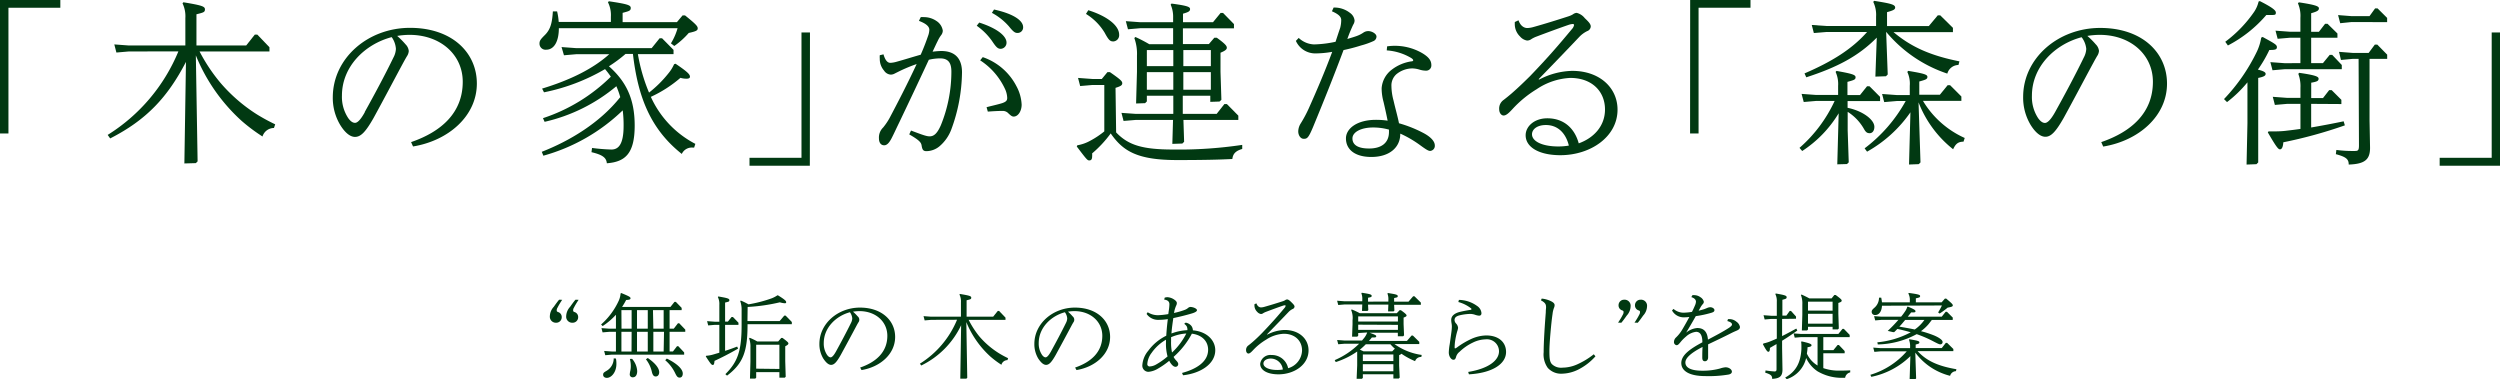 <svg xmlns="http://www.w3.org/2000/svg" viewBox="0 0 538.69 81.74"><defs><style>.cls-1{fill:#013912;}</style></defs><title>tit_about</title><g id="レイヤー_2" data-name="レイヤー 2"><g id="レイヤー_1-2" data-name="レイヤー 1"><path class="cls-1" d="M0,0H13V1.67H1.82V28.76H0Z"/><path class="cls-1" d="M27.74,11.09l-2.66.23-.45-1.75,3.11.23h12.2V3.91A6.42,6.42,0,0,0,39.33.72l.19-.23c3.91.65,4.64.88,4.64,1.52s-.35.69-1.83,1.07V9.8H53.05l1.86-2.35h.53l2.62,2.73v.91H43a37.16,37.16,0,0,0,4.48,6.73,34.87,34.87,0,0,0,7.9,6.84,40.19,40.19,0,0,0,3.92,2.13l-.27.79a2.59,2.59,0,0,0-2.47,1.83,38.12,38.12,0,0,1-4.48-3.35,38.61,38.61,0,0,1-9.88-14.13l.38,22.84-.38.38-2.47.07.34-21.88c-4,7.71-8.58,12.53-16.33,16.49l-.54-.76a38.54,38.54,0,0,0,15.24-18Z"/><path class="cls-1" d="M88.58,30.62c6.53-2.24,11.13-6.34,11.13-13,0-5.85-4.82-10.11-11.47-10.11a16.59,16.59,0,0,0-2.66.23A17.29,17.29,0,0,1,87.4,9.57,2.31,2.31,0,0,1,88.08,11a2.3,2.3,0,0,1-.41,1.14c-.16.27-.38.65-.73,1.29-1.93,3.57-4.06,7.64-6.45,12-1.71,3-2.74,4.07-4,4.07-.87,0-2-.65-3.19-2.59a11.33,11.33,0,0,1-1.59-6C71.75,12.54,79.27,6,88.35,6s14.4,5.36,14.4,12c0,7-6.12,12.31-13.75,13.56Zm-10-6.46c2.09-3.76,4.37-8,6.2-11.77a4.39,4.39,0,0,0,.53-1.87A4.93,4.93,0,0,0,84.4,8c-5.78,1.52-10.72,6.34-10.72,12.61a8.25,8.25,0,0,0,1.37,4.86c.53.73,1,1,1.45,1S77.6,26,78.62,24.16Z"/><path class="cls-1" d="M120.42,6.08c0,2.81-1,4.63-2.73,4.63a1.3,1.3,0,0,1-1.44-1.33c0-.64.26-.94,1.25-1.93,1.14-1.18,1.48-2.59,1.63-5l.91,0a14,14,0,0,1,.35,2.28h11.24V3.61A6.16,6.16,0,0,0,131,.49l.19-.22c4,.6,4.72.83,4.72,1.44s-.35.68-1.75,1.06v2h11.7l1.22-1.45h.53c2.32,1.87,2.73,2.32,2.73,2.78s-.3.64-1.93,1a17.18,17.18,0,0,1-3.12,2.81l-.72-.57A12.88,12.88,0,0,0,146,6.08ZM117,25.46a37.46,37.46,0,0,0,14.62-8.93,17.34,17.34,0,0,0-1.25-1.64,42.52,42.52,0,0,1-13.15,5l-.41-.8c6.11-1.86,11-4.29,14.47-7.41h-7.1l-2.66.23L121,10.14l3.12.23h16.3l1.71-2.12h.53l2.47,2.5v.91h-7.68a37.32,37.32,0,0,0,2.4,8.29A24.78,24.78,0,0,0,144,15.84a8.39,8.39,0,0,0,1.25-2l.31-.11c2.77,1.86,3.11,2.35,3.11,2.81,0,.26-.23.42-.76.42a4.65,4.65,0,0,1-1.29-.19,27,27,0,0,1-6.38,4.1A21.3,21.3,0,0,0,149.83,31l-.26.8h-.31a2.37,2.37,0,0,0-2.35,1.37c-6.8-5.4-9.46-12.35-10.53-21.55h-1.59a29.36,29.36,0,0,1-3.58,2.66c3.69,3.27,5.55,7,5.55,12.77,0,6-2,7.83-6,8.13-.11-1.18-.88-1.82-3.31-2.39l.12-.91a39.49,39.49,0,0,0,4.18.34c1.55,0,2.62-1.18,2.62-5.09a24.08,24.08,0,0,0-.19-3.35,39.94,39.94,0,0,1-17.1,9.77l-.34-.84c6-2.35,12.46-6.19,16.91-11.78a18.28,18.28,0,0,0-.84-2.35,36.79,36.79,0,0,1-15.46,7.67Z"/><path class="cls-1" d="M174.5,35.71h-13V34h11.2V7h1.83Z"/><path class="cls-1" d="M198.4,3.69a4.11,4.11,0,0,1,.68,0,4.75,4.75,0,0,1,2.7.83,3,3,0,0,1,1.37,2.09,1.67,1.67,0,0,1-.38,1,6.86,6.86,0,0,0-.72,1.22c-.31.6-.65,1.36-1.1,2.31a16.46,16.46,0,0,1,1.86-.15c3.07,0,4.48,1.71,4.48,4.6A36.52,36.52,0,0,1,205,27.85a8.82,8.82,0,0,1-2.62,3.72,4.49,4.49,0,0,1-2.74,1c-.68,0-.91-.26-1.06-1.25-.11-.61-.46-1.1-2.66-2.36l.38-.83c2.43.91,3.31,1.25,4,1.25.87,0,1.59-.49,2.43-2.39A30.65,30.65,0,0,0,205,15.43c0-1.9-.68-2.85-2.43-2.85a10.63,10.63,0,0,0-2.43.3c-2.28,4.9-4.3,9.16-6.31,13.37-.76,1.56-1.33,2.82-1.75,3.61s-.91,1.45-1.56,1.45-1.13-.5-1.13-1.52a3,3,0,0,1,.91-2.32,13.66,13.66,0,0,0,1.36-2c1.79-3.38,3.84-7.33,5.86-11.67a33.36,33.36,0,0,0-3.84,1.6l-.84.42a1.83,1.83,0,0,1-.91.26,1.87,1.87,0,0,1-1.44-.87,3.81,3.81,0,0,1-.92-2.55,4.9,4.9,0,0,1,0-.76l.8-.19c.38,1.3.87,1.83,1.48,1.83a5.74,5.74,0,0,0,1.33-.23c1.79-.49,3.35-1,5.21-1.52.76-1.71,1.25-3.08,1.67-4.29a4.4,4.4,0,0,0,.19-1.07c0-.57-.42-1.25-2.24-1.93ZM211,4.86c4.36,1.41,5.88,3.12,5.88,4.3a1.31,1.31,0,0,1-1.25,1.36c-.64,0-1-.38-1.86-1.67a13.48,13.48,0,0,0-3.31-3.3Zm.76,7.45A12.81,12.81,0,0,1,219,18.54a9.19,9.19,0,0,1,1.14,4c0,1.44-.79,2.58-1.71,2.58-.38,0-.64-.23-1.13-.68A1.66,1.66,0,0,0,216,23.9c-.3,0-1.14,0-3.15.15l-.27-.95c1.1-.3,2.24-.53,3.35-.87.91-.31,1.1-.61,1.1-1.14a5,5,0,0,0-.38-1.71A14.72,14.72,0,0,0,211.2,13Zm2.43-10.26c4.52,1,6.27,2.51,6.27,3.8a1.19,1.19,0,0,1-1.22,1.25c-.53,0-.87-.22-1.86-1.44a13,13,0,0,0-3.65-2.89Z"/><path class="cls-1" d="M240.5,28.53c2.59,2.7,5.55,3.69,12.31,3.69a92.29,92.29,0,0,0,14.86-1v.88c-1.44.41-2,1.06-2.13,2.16-2.77.15-6.42.23-11.89.23-8.55,0-11.66-1.9-14.32-5.74a24.63,24.63,0,0,1-4,4.3,3.83,3.83,0,0,1,0,.64c0,.61-.2.88-.61.88s-.57-.19-2.7-3l.11-.26a8.86,8.86,0,0,0,2.82-1,18.53,18.53,0,0,0,3-2V18.31h-2.54l-2.66.23-.46-1.75,3.12.23h2l1.22-1.48h.53c2.24,1.56,2.66,1.94,2.66,2.39s-.34.65-1.45,1Zm-6-26.33c4,1.26,6.65,3.27,6.65,5.28a1.34,1.34,0,0,1-1.25,1.45c-.69,0-1-.27-1.86-1.86A12,12,0,0,0,234,3Zm12.62,18.43v1.22l-.38.38-1.94.07.19-6.84V12a9.85,9.85,0,0,0-.57-3.8l.23-.23a31.8,31.8,0,0,1,3,1.56h5.13V6.08h-7.07l-2.66.23-.46-1.75,3.12.23h7.07v-1A6.44,6.44,0,0,0,252.25,1l.18-.23c3.46.46,4,.72,4,1.18s-.3.65-1.52,1V4.79h6.46l1.64-2h.53l2.35,2.4v.91h-11V9.5h5.59l1.18-1.37h.53c2,1.44,2.16,1.82,2.16,2.17s-.34.64-1.36,1.06V15.5l.19,6-.39.38-2,.07V20.63h-5.93v3.91h7.3l1.67-2.12h.53l2.47,2.5v.92H255l.15,4.71-.38.38-2.16.07.15-5.16h-8l-2.66.22-.45-1.74,3.11.22h8.06V20.63Zm0-6.38h5.7V10.79h-5.7Zm0,1.29v3.8h5.7v-3.8Zm13.79-1.29V10.79h-5.93v3.46Zm0,5.09v-3.8h-5.93v3.8Z"/><path class="cls-1" d="M287.36,1.63a5.42,5.42,0,0,1,3.57,1.18,2.25,2.25,0,0,1,.95,1.64,1.74,1.74,0,0,1-.27.83c-.15.27-.3.65-.49,1.07-.3.68-.57,1.4-.8,2.05,1-.31,1.79-.53,2.32-.76A5.84,5.84,0,0,0,293.82,7a1.85,1.85,0,0,1,1-.3c.79,0,1.78.57,1.78,1.18a1.08,1.08,0,0,1-.72,1,16.44,16.44,0,0,1-2.58.91,38.33,38.33,0,0,1-3.8,1c-2.09,5.59-4.26,11-6.58,16.61-1,2.39-1.29,2.51-2,2.51s-1.18-.8-1.18-1.6a3.38,3.38,0,0,1,.53-1.71A27.14,27.14,0,0,0,282,23.37c1.79-4,3.5-8,5.06-12.2a21.44,21.44,0,0,1-3.65.34,4.57,4.57,0,0,1-4.18-2.7l.61-.64a5.08,5.08,0,0,0,3.3,1.4A24.06,24.06,0,0,0,287.78,9c.41-1.25.72-2.2,1-3A6.81,6.81,0,0,0,289,4.33c0-.64-.42-1.21-2-1.9Zm14.36,27.25c0,2.81-2.24,4.94-6.23,4.94-3.53,0-5.47-1.6-5.47-4,0-2.12,2.39-4,6.46-4A17.65,17.65,0,0,1,299,26c-.26-1.3-.53-2.55-.87-4a11.21,11.21,0,0,1-.42-3,5.5,5.5,0,0,1,2.2-4,9.13,9.13,0,0,1,4.22-1.78c.27,0,.38-.12.38-.23s-.07-.23-.38-.46a11.84,11.84,0,0,0-5.32-1.67l.08-.87a11.76,11.76,0,0,1,7.6,1.48c1.44.87,1.93,1.63,1.93,2.55a1.12,1.12,0,0,1-1.1,1.21,5.06,5.06,0,0,1-1.55-.26,5.85,5.85,0,0,0-1.45-.23A5.53,5.53,0,0,0,300.88,16a3.24,3.24,0,0,0-1.06,2.54,12.45,12.45,0,0,0,.46,3.15c.38,1.68.83,3.2,1.17,4.87a26.83,26.83,0,0,1,5.32,2.13c1.48.79,2.4,1.74,2.4,2.66a1.09,1.09,0,0,1-1,1.17c-.38,0-.83-.26-2.13-1.21a23.7,23.7,0,0,0-4.29-2.51Zm-2.43-.95a12.76,12.76,0,0,0-3.42-.46c-2.62,0-4.45,1-4.45,2.36S292.56,32,295,32c2.77,0,4.29-1.29,4.29-3.57Z"/><path class="cls-1" d="M331.67,17.14a16,16,0,0,1,7.1-1.87c5.93,0,9.77,3.65,9.77,8.36,0,5.85-5.82,9.81-12.31,9.81-4.53,0-7.49-1.68-7.49-4.3,0-1.9,1.86-3.65,4.67-3.65,3.58,0,5.89,2.17,6.77,5.4,3.38-1.22,5.66-3.84,5.66-7.3,0-3.87-2.78-6.8-7.49-6.8a14.2,14.2,0,0,0-7.25,2.44,24,24,0,0,0-5.21,4.29c-.87.95-1.4,1.37-1.9,1.37s-.95-.57-.95-1.33a2.26,2.26,0,0,1,1-2.06c.49-.38,1.1-.87,1.67-1.36,1.48-1.29,2.85-2.62,4-3.76,3.84-4,6-6.5,9-10.11a1.77,1.77,0,0,0,.46-.87c0-.16-.12-.23-.27-.23a3.42,3.42,0,0,0-.91.19c-1.86.64-4.67,1.67-6.88,2.51a6,6,0,0,0-1.1.53,1.61,1.61,0,0,1-.95.34,2.56,2.56,0,0,1-1.52-.87,3.69,3.69,0,0,1-1.14-2.66c0-.16,0-.31,0-.46l.8-.38c.41,1.18,1.17,1.67,1.9,1.67a5.38,5.38,0,0,0,1.36-.23c2.44-.68,5.13-1.52,7.56-2.31a4.26,4.26,0,0,0,.92-.42,1.48,1.48,0,0,1,.79-.31,3.2,3.2,0,0,1,1.75,1.14c.8.76,1.29,1.26,1.29,1.79a1.12,1.12,0,0,1-.76,1,5.94,5.94,0,0,0-1.67,1.21c-2.77,2.93-6,6.27-8.81,9.16Zm1.44,9.8c-1.94,0-3,.95-3,2,0,1.44,2.05,2.62,5.7,2.62a13.72,13.72,0,0,0,2.24-.19C337.36,28.57,335.58,26.94,333.11,26.94Z"/><path class="cls-1" d="M364.19,0h13V1.67H366V28.76h-1.83Z"/><path class="cls-1" d="M395.89,35.41l.3-11a25.27,25.27,0,0,1-7.86,8.13l-.58-.68a30.16,30.16,0,0,0,7.57-10.11h-4l-2.66.23-.46-1.75,3.12.23h4.75V18.5a6.32,6.32,0,0,0-.54-3l.19-.22c3.35.6,4.11.83,4.11,1.36s-.34.61-1.75,1v2.85h2.7l1.52-1.9h.53l2.28,2.28v.91h-7v1.45c3.31.68,5.77,2.58,5.77,4.1,0,.87-.45,1.37-1,1.37s-.84-.19-1.26-.95a10.4,10.4,0,0,0-3.49-3.65v4l.23,6.88-.38.37ZM420.81,6.92H408c3.68,3.07,7.67,5,14.21,6.3L422,14a2.53,2.53,0,0,0-2.4,1.86,29.08,29.08,0,0,1-13.18-9l.34,9.19-.38.38-2.28.08.3-8.4c-3.95,4-8.51,6.38-15.19,8.55l-.38-.84c6-2.58,10.26-5.28,13.48-8.92h-8.81l-2.66.22-.45-1.74,3.11.22h10.75v-2a6.42,6.42,0,0,0-.61-3.19l.19-.23c3.58.57,4.53.8,4.53,1.44,0,.42-.35.61-1.75,1v3h9l1.93-2.31h.54L420.81,6Zm1.82,14.81h-8.28a20,20,0,0,0,9,8l-.26.8c-1.29,0-1.75.61-2.24,1.63a23.85,23.85,0,0,1-7.45-10.11L413.82,35l-.38.37-2.09.08.3-11.25a27.91,27.91,0,0,1-9.34,8.48l-.53-.72a32.2,32.2,0,0,0,8.85-10.19h-1.94L406,22l-.45-1.75,3.11.23h2.85V18.5a6,6,0,0,0-.53-3l.19-.23c3.42.57,4.14.8,4.14,1.29s-.34.61-1.75,1v2.85H418l1.67-2.05h.53l2.43,2.43Z"/><path class="cls-1" d="M452.77,30.62c6.54-2.24,11.13-6.34,11.13-13,0-5.85-4.82-10.11-11.47-10.11a16.59,16.59,0,0,0-2.66.23,16.38,16.38,0,0,1,1.82,1.82,2.33,2.33,0,0,1,.69,1.41,2.31,2.31,0,0,1-.42,1.14c-.15.27-.38.65-.72,1.29-1.94,3.57-4.07,7.64-6.46,12-1.71,3-2.74,4.07-3.95,4.07-.88,0-2-.65-3.2-2.59a11.42,11.42,0,0,1-1.59-6c0-8.32,7.52-14.86,16.6-14.86s14.4,5.36,14.4,12c0,7-6.11,12.31-13.75,13.56Zm-9.95-6.46c2.09-3.76,4.36-8,6.19-11.77a4.39,4.39,0,0,0,.53-1.87,4.93,4.93,0,0,0-1-2.5c-5.77,1.52-10.71,6.34-10.71,12.61a8.26,8.26,0,0,0,1.36,4.86c.54.73,1,1,1.45,1S441.79,26,442.82,24.16Z"/><path class="cls-1" d="M484.27,22.53l0-4.79A26.35,26.35,0,0,1,479.87,22l-.65-.65A40,40,0,0,0,486.36,11a11.34,11.34,0,0,0,.88-2.89l.3-.15c2.55,1.4,3.08,1.67,3.08,2.2s-.42.61-1.63.61A28.13,28.13,0,0,1,486.52,15c1.21.3,1.67.57,1.67.91s-.23.61-1.6.88V35l-.38.38-2.13.08.19-8.89ZM486.93.23c2.7,1.37,3.46,2,3.46,2.47s-.11.53-.95.53c-.3,0-.64,0-1.1,0a27.73,27.73,0,0,1-8.28,6.57L479.49,9a27.28,27.28,0,0,0,6.23-6.46,6.57,6.57,0,0,0,.95-2.2ZM498,22.38v5.09c2.2-.38,4.67-.84,7-1.33l.26.87A99.18,99.18,0,0,1,492,30.66c-.07,1.07-.34,1.52-.72,1.52s-.8-.53-2.62-3.65l.15-.22c.46,0,.88,0,1.33,0a20.8,20.8,0,0,0,2.25-.11c.91-.11,2-.23,3.3-.42V22.38h-2.85l-2.66.23-.45-1.75,3.11.23h2.85V18.92a7.42,7.42,0,0,0-.46-3l.19-.23c3.42.5,4.18.8,4.18,1.26s-.26.64-1.59.87v3.31h2.54l1.33-1.71h.54l2.09,2.09v.91Zm-2.32-8.78V8.13h-2.24l-2.66.23-.46-1.75,3.12.23h2.24v-3a6.68,6.68,0,0,0-.53-3.12l.19-.22c3.49.53,4.33.83,4.33,1.29s-.34.68-1.67,1.06v4h1.67L501,5.13h.53l2.13,2.09v.91H498V13.6h2.54L502,11.82h.53L504.6,14v.91H492.33l-2.66.23-.46-1.75,3.12.23Zm12.54-.91h-1.33l-2.47.23L504,11.17l2.93.23h3.46l1.33-1.79h.53l2.13,2.17v.91h-3.8V26l.11,5.85c0,2.58-1.18,3.49-4.6,3.61,0-1.1-.45-1.63-2.77-2.24l.11-.91a27.58,27.58,0,0,0,4,.22c.68,0,.87-.15.87-1.21Zm-1.52-7.94L504.26,5l-.46-1.75,2.93.23h3.84l1.21-1.67h.53l2.06,2.05v.91Z"/><path class="cls-1" d="M538.69,35.71h-13V34h11.21V7h1.82Z"/><path class="cls-1" d="M121.14,64.6c-.28.42-.74,1.14-1,1.68a1,1,0,0,0-.18.58c0,.16,0,.28.3.38a1.11,1.11,0,0,1,.78,1.1,1.18,1.18,0,0,1-1.2,1.2,1.3,1.3,0,0,1-1.36-1.42,3.08,3.08,0,0,1,.84-2c.38-.54.78-1.1,1.16-1.54Zm3.54,0c-.28.42-.74,1.14-1,1.68a1,1,0,0,0-.18.58c0,.16,0,.28.3.38a1.11,1.11,0,0,1,.78,1.1,1.18,1.18,0,0,1-1.2,1.2A1.3,1.3,0,0,1,122,68.12a3.08,3.08,0,0,1,.84-2c.38-.54.78-1.1,1.16-1.54Z"/><path class="cls-1" d="M132.72,70.82v-3a15.14,15.14,0,0,1-2.86,2.44l-.34-.34a15.34,15.34,0,0,0,3.82-5.16,4.59,4.59,0,0,0,.38-1.52l.14-.1c1.66.68,2,.86,2,1.12s-.2.34-.94.38a15.55,15.55,0,0,1-.88,1.5h10.42l.88-1.1h.28l1.26,1.3v.48h-2.6v4h.9l.9-1.16h.28l1.3,1.36v.48h-3.38v4.24H145l.88-1.14h.28l1.26,1.34v.48H131.82l-1.4.12-.24-.92,1.64.12h.9V71.5h-1.48l-1.4.12-.24-.92,1.64.12Zm0,6.44a5.45,5.45,0,0,1,.1,1.16c0,1.78-1.08,3-2.06,3-.46,0-.8-.26-.8-.66s.14-.5.78-.88a3.09,3.09,0,0,0,1.5-2.66Zm1.2-6.44h2.18v-4H133.9Zm2.18.68H133.9v4.24h2.18Zm.1,5.82a4.37,4.37,0,0,1,1.1,2.62c0,.82-.32,1.36-.94,1.36a.61.61,0,0,1-.66-.68,4.4,4.4,0,0,1,.14-.82,5,5,0,0,0,.08-1,5.56,5.56,0,0,0-.2-1.46Zm1.06-6.5h2.32v-4h-2.32Zm2.32.68h-2.32v4.24h2.32Zm0,5.64c1.8,1.24,2.46,2.3,2.46,3.06,0,.6-.34.92-.74.92s-.66-.24-.84-1a6.71,6.71,0,0,0-1.28-2.7Zm1.2-6.32H143v-4h-2.3Zm2.3.68h-2.3v4.24H143Zm.6,5.76c2.18,1.06,3.44,2.26,3.44,3.22,0,.56-.26.88-.66.88s-.6-.16-1-1a8.46,8.46,0,0,0-2.12-2.74Z"/><path class="cls-1" d="M155,70h-1l-1.4.12-.24-.92,1.64.12h1V65.68a3.4,3.4,0,0,0-.32-1.68l.1-.12c2,.34,2.38.46,2.38.8s-.18.32-.92.52v4.1h.6l.8-1h.28l1.2,1.24V70h-2.88V75.6c.78-.24,1.6-.54,2.6-.92l.2.44c-1.92,1.1-3.52,1.92-5.08,2.64-.06.68-.14.88-.38.88s-.42-.16-1.5-1.84l.08-.14a7,7,0,0,0,1.62-.3L155,76Zm6.06-.82H168L169,68h.28l1.34,1.38v.48h-9.54c0,5.82-.9,8.42-4.42,11.08l-.36-.32C159,77.94,159.8,75.54,159.8,70V66.88a5.47,5.47,0,0,0-.3-2l.12-.12a14.23,14.23,0,0,1,1.66.82,28.73,28.73,0,0,0,5-1.3,5.82,5.82,0,0,0,1.22-.64h.14c1.5.92,1.76,1.22,1.76,1.46s-.08.24-.36.24a4.4,4.4,0,0,1-1-.2,38.78,38.78,0,0,1-6.94,1Zm6.88,11h-5v1.2l-.2.2-1.14,0,.1-3.68v-3a5.24,5.24,0,0,0-.28-2l.12-.12a13.91,13.91,0,0,1,1.64.8h4.5l.66-.76h.28c1.06.78,1.26,1,1.26,1.18s-.12.32-.68.62V77.8l.1,3.38-.2.2-1.16,0Zm0-.68V74.28h-5v5.16Z"/><path class="cls-1" d="M185.34,79.2c3.44-1.18,5.86-3.34,5.86-6.84,0-3.08-2.54-5.32-6-5.32a8.64,8.64,0,0,0-1.4.12,8.66,8.66,0,0,1,1,1,.94.94,0,0,1,.14,1.34c-.08.14-.2.34-.38.68-1,1.88-2.14,4-3.4,6.3-.9,1.6-1.44,2.14-2.08,2.14-.46,0-1-.34-1.68-1.36a6,6,0,0,1-.84-3.16c0-4.38,4-7.82,8.74-7.82s7.58,2.82,7.58,6.32c0,3.7-3.22,6.48-7.24,7.14Zm-5.24-3.4c1.1-2,2.3-4.24,3.26-6.2a2.31,2.31,0,0,0,.28-1,2.61,2.61,0,0,0-.5-1.32c-3,.8-5.64,3.34-5.64,6.64a4.34,4.34,0,0,0,.72,2.56c.28.38.54.52.76.52S179.56,76.76,180.1,75.8Z"/><path class="cls-1" d="M200.64,68.92l-1.4.12-.24-.92,1.64.12h6.42v-3.1a3.4,3.4,0,0,0-.32-1.68l.1-.12c2.06.34,2.44.46,2.44.8s-.18.36-1,.56v3.54H214l1-1.24h.28l1.38,1.44v.48h-7.94A19.83,19.83,0,0,0,211,72.46a18.34,18.34,0,0,0,4.16,3.6,20.52,20.52,0,0,0,2.06,1.12l-.14.42a1.36,1.36,0,0,0-1.3,1,20.09,20.09,0,0,1-2.36-1.76,20.38,20.38,0,0,1-5.2-7.44l.2,12-.2.2-1.3,0,.18-11.52a18.39,18.39,0,0,1-8.6,8.68l-.28-.4a20.27,20.27,0,0,0,8-9.46Z"/><path class="cls-1" d="M231.66,79.2c3.44-1.18,5.86-3.34,5.86-6.84,0-3.08-2.54-5.32-6-5.32a8.64,8.64,0,0,0-1.4.12,8.66,8.66,0,0,1,1,1,.94.94,0,0,1,.14,1.34c-.08.14-.2.34-.38.68-1,1.88-2.14,4-3.4,6.3-.9,1.6-1.44,2.14-2.08,2.14-.46,0-1-.34-1.68-1.36a6,6,0,0,1-.84-3.16c0-4.38,4-7.82,8.74-7.82s7.58,2.82,7.58,6.32c0,3.7-3.22,6.48-7.24,7.14Zm-5.24-3.4c1.1-2,2.3-4.24,3.26-6.2a2.31,2.31,0,0,0,.28-1,2.61,2.61,0,0,0-.5-1.32c-3,.8-5.64,3.34-5.64,6.64a4.34,4.34,0,0,0,.72,2.56c.28.38.54.52.76.52S225.88,76.76,226.42,75.8Z"/><path class="cls-1" d="M254.7,80.36c3.2-.86,5.62-2.46,5.62-5,0-1.76-1.24-3.18-3.5-3.46a17.71,17.71,0,0,1-3.94,5,3.36,3.36,0,0,0,.58.8c.34.36.42.56.42.76a.58.58,0,0,1-.56.58c-.36,0-.66-.24-1-.68a4,4,0,0,1-.38-.62,17.68,17.68,0,0,1-2.48,1.72,4.75,4.75,0,0,1-2,.66,1.33,1.33,0,0,1-1.32-1.36,5.39,5.39,0,0,1,1.28-3.18,10.55,10.55,0,0,1,3.88-3.24c.08-1.2.18-2.4.34-3.58a13.17,13.17,0,0,1-2,.16,3,3,0,0,1-2.58-1.28l.24-.36a4.13,4.13,0,0,0,2.24.64,16.66,16.66,0,0,0,2.2-.24l.12-.86a9.48,9.48,0,0,0,.12-1.26c0-.5-.28-.9-1.12-1l.1-.42a2,2,0,0,1,.62-.1,2.87,2.87,0,0,1,1.26.4c.38.22.74.54.74.84a1.14,1.14,0,0,1-.14.56,6.7,6.7,0,0,0-.4,1.22c0,.1-.06.26-.08.38a16.66,16.66,0,0,0,2.36-.68,2.32,2.32,0,0,0,.7-.42.81.81,0,0,1,.52-.2,2.42,2.42,0,0,1,.84.2c.32.14.54.32.54.5s-.22.44-1.1.7c-1.34.4-2.68.72-4,1-.16,1.1-.32,2.2-.4,3.32a11.11,11.11,0,0,1,3.44-.72v-.06a1.72,1.72,0,0,0-.12-.7,1.62,1.62,0,0,0-.58-.6l.32-.26a2,2,0,0,1,1.26.74,1.73,1.73,0,0,1,.3.92c3.06.26,4.82,2.18,4.82,4.28,0,3-3.22,5-6.94,5.4Zm-3.46-7.16a9.58,9.58,0,0,0-3.1,2.84,4.37,4.37,0,0,0-.92,2.36.49.49,0,0,0,.54.56,3,3,0,0,0,1.32-.4,15.18,15.18,0,0,0,2.5-1.76,10.15,10.15,0,0,1-.34-3Zm4.38-1.34a9.74,9.74,0,0,0-3.28.8c0,.32,0,.62,0,.88a10.6,10.6,0,0,0,.2,2.42A14.59,14.59,0,0,0,255.62,71.86Z"/><path class="cls-1" d="M273.08,72.1a8.46,8.46,0,0,1,3.74-1c3.12,0,5.14,1.92,5.14,4.4,0,3.08-3.06,5.16-6.48,5.16-2.38,0-3.94-.88-3.94-2.26A2.21,2.21,0,0,1,274,76.5a3.54,3.54,0,0,1,3.56,2.84,4.1,4.1,0,0,0,3-3.84c0-2-1.46-3.58-3.94-3.58a7.51,7.51,0,0,0-3.82,1.28A12.84,12.84,0,0,0,270,75.46c-.46.5-.74.72-1,.72s-.5-.3-.5-.7a1.19,1.19,0,0,1,.54-1.08c.26-.2.58-.46.88-.72.78-.68,1.5-1.38,2.1-2,2-2.1,3.18-3.42,4.76-5.32a.92.92,0,0,0,.24-.46c0-.08-.06-.12-.14-.12a1.77,1.77,0,0,0-.48.1c-1,.34-2.46.88-3.62,1.32a3.15,3.15,0,0,0-.58.28.84.84,0,0,1-.5.18,1.34,1.34,0,0,1-.8-.46,1.93,1.93,0,0,1-.6-1.4c0-.08,0-.16,0-.24l.42-.2c.22.62.62.88,1,.88a3,3,0,0,0,.72-.12c1.28-.36,2.7-.8,4-1.22a2.09,2.09,0,0,0,.48-.22.79.79,0,0,1,.42-.16c.24,0,.56.24.92.6s.68.66.68.94a.59.59,0,0,1-.4.52,3.1,3.1,0,0,0-.88.64c-1.46,1.54-3.18,3.3-4.64,4.82Zm.76,5.16c-1,0-1.6.5-1.6,1.08,0,.76,1.08,1.38,3,1.38a7.62,7.62,0,0,0,1.18-.1A2.64,2.64,0,0,0,273.84,77.26Z"/><path class="cls-1" d="M292.66,71.76v.58l-.2.2-1.12,0,.1-2.68V69a4.37,4.37,0,0,0-.3-2.2l.12-.12a14,14,0,0,1,1.72.8h8l.6-.64h.28c.78.56,1.22.92,1.22,1.12s-.12.26-.64.48v1.38l.1,2.44-.2.2-1.14,0v-.76h-6.08c1.28.46,1.42.56,1.42.76s-.14.26-.58.26l-.36,0c-.2.26-.42.5-.62.74h8.18l1-1.16h.28l1.38,1.36v.48h-5.34a13.15,13.15,0,0,0,5.86,2.34l-.08.44a1.32,1.32,0,0,0-1.34.9,15.54,15.54,0,0,1-2.94-1.6,1.27,1.27,0,0,1-.5.3v2.22l.12,2.62-.2.2-1.16,0v-.92h-6.58v.78l-.2.2-1.14,0,.12-2.9v-1.9c0-.44,0-.76,0-1.08a17.16,17.16,0,0,1-4.62,2.28l-.22-.42a17,17,0,0,0,5.26-3.54h-3.1l-1.4.12-.24-.92,1.64.12h3.72l.26-.32a4.18,4.18,0,0,0,.86-1.42Zm6.5-6.78v-.34a3.3,3.3,0,0,0-.2-1.38l.1-.12c1.68.26,2.12.36,2.12.66s-.18.28-.78.42V65h3.1l1-1.16h.28l1.38,1.36v.48H300.4l.06,1.24-.18.18-1.18,0,.06-1.46h-4.38l.06,1.18-.18.18-1.18,0,.06-1.4h-3.78l-1.4.12-.24-.92,1.64.12h3.78v-.34a3.3,3.3,0,0,0-.2-1.38l.1-.12c1.68.26,2.12.36,2.12.66s-.18.28-.78.42V65Zm-6.5,4.3h8.56v-1.1h-8.56Zm0,.68v1.12h8.56V70Zm1.14,5.74H300l.5-.52h.1a11.34,11.34,0,0,1-1-1h-5.3a14,14,0,0,1-1.28,1.16Zm6.44,2.1V76.38h-6.58V77.8Zm0,.68h-6.58V80h6.58Z"/><path class="cls-1" d="M314.36,64.62a6.9,6.9,0,0,1,3.94,1.32,2.05,2.05,0,0,1,.92,1.52c0,.36-.16.56-.52.56a3.39,3.39,0,0,1-.88-.2,3.33,3.33,0,0,0-1-.18,11.27,11.27,0,0,0-2.12.26c-.8.18-1.28.44-1.28,1.08a1.16,1.16,0,0,0,.32.72,1.51,1.51,0,0,1,.44.94,3,3,0,0,1-.18.74,15.68,15.68,0,0,0-.46,2.14,9.44,9.44,0,0,0-.1,1.28c0,.22,0,.26.12.26s.18-.06.42-.22A17,17,0,0,1,317.1,73a8.21,8.21,0,0,1,3.14-.72c2.66,0,4.28,1.44,4.28,3.56,0,2.64-3.06,4.54-8,4.82l-.16-.52c4.34-.7,6.64-2.46,6.64-4.46a2.6,2.6,0,0,0-2.88-2.56,6.6,6.6,0,0,0-2.76.7,10.78,10.78,0,0,0-2.88,2,2.06,2.06,0,0,0-.74,1.12c-.12.4-.26.58-.56.58-.5,0-1-.74-1-1.58a12.42,12.42,0,0,1,.2-1.78c.12-.8.24-1.72.36-2.58a10.43,10.43,0,0,0,.1-1.16,4,4,0,0,0-.06-.72,4.66,4.66,0,0,1-.08-.76c0-.92.8-1.44,1.74-1.7.7-.18,1.66-.36,2.34-.46.2,0,.28-.08.28-.16s0-.14-.22-.28a7.68,7.68,0,0,0-2.6-1.26Z"/><path class="cls-1" d="M332.2,64.34a5.75,5.75,0,0,1,2,.56c.54.26.78.54.78.84a1.34,1.34,0,0,1-.12.56,5.17,5.17,0,0,0-.32,1.34c-.2,1.36-.32,2.68-.44,4s-.24,3-.24,4c0,1.64.1,2.32.52,2.8a2.81,2.81,0,0,0,2.28.78,7.9,7.9,0,0,0,3.22-.72,16.81,16.81,0,0,0,3.54-2.16l.36.44a12.49,12.49,0,0,1-3.48,2.74,8.26,8.26,0,0,1-3.72,1,3.84,3.84,0,0,1-3.08-1.26,5,5,0,0,1-.88-3.36c0-1,.06-2.58.16-4.28s.22-3.26.3-4.3c0-.54.06-.88.06-1.06,0-.64-.1-1-1.1-1.54Z"/><path class="cls-1" d="M348.66,69.52c.28-.42.74-1.14,1-1.68a1,1,0,0,0,.18-.58c0-.16,0-.28-.3-.38a1.11,1.11,0,0,1-.78-1.1,1.18,1.18,0,0,1,1.2-1.2A1.3,1.3,0,0,1,351.36,66a3.08,3.08,0,0,1-.84,2c-.38.54-.78,1.1-1.16,1.54Zm3.54,0c.28-.42.74-1.14,1-1.68a1,1,0,0,0,.18-.58c0-.16,0-.28-.3-.38a1.11,1.11,0,0,1-.78-1.1,1.18,1.18,0,0,1,1.2-1.2A1.3,1.3,0,0,1,354.9,66a3.08,3.08,0,0,1-.84,2c-.38.54-.78,1.1-1.16,1.54Z"/><path class="cls-1" d="M364.68,63.6a1.5,1.5,0,0,1,.4,0,2.27,2.27,0,0,1,1.32.44,1.58,1.58,0,0,1,.74,1,.81.81,0,0,1-.26.52,4.37,4.37,0,0,0-.44.62l-.42.76c.52-.12.94-.24,1.3-.36l.58-.24a1.68,1.68,0,0,1,.62-.14c.46,0,.9.3.9.62s-.24.44-.6.56a22.82,22.82,0,0,1-3.42.74c-.68,1.22-1.44,2.5-2.08,3.56l0,0a4.32,4.32,0,0,1,2.4-1c1.46,0,2.18.88,2.3,2.5,1.6-.84,3.2-1.68,4.5-2.52.6-.4.68-.6.68-.74,0-.3-.28-.54-1-.74l.14-.42h.24a2.35,2.35,0,0,1,1.58.56,1.79,1.79,0,0,1,.76,1.12c0,.32-.14.56-.7.8s-.78.34-1.26.58c-1.56.8-3.18,1.56-4.9,2.38,0,1,0,1.94,0,2.8,0,.48-.26.84-.68.84s-.58-.26-.58-.8,0-1.36.06-2.28c-2.52,1.28-3.7,2.4-3.7,3.34,0,1.14,1.2,1.78,3.68,1.78a14,14,0,0,0,3.8-.48,4.9,4.9,0,0,1,1.18-.26c.72,0,1.36.46,1.36.94,0,.32-.26.52-.68.62a25.64,25.64,0,0,1-5,.34c-3.66,0-5.22-1.2-5.22-2.82s1.68-2.94,4.54-4.46c0-1.68-.56-2.26-1.36-2.26a3.9,3.9,0,0,0-2.14,1,8.49,8.49,0,0,0-1.26,1.28c-.28.32-.48.6-.8.6a.66.66,0,0,1-.56-.68,1.35,1.35,0,0,1,.46-1,7.83,7.83,0,0,0,1.3-1.64c.6-1,1.1-1.92,1.56-2.76a11.06,11.06,0,0,1-1.24.08,2.88,2.88,0,0,1-2.5-1.48l.32-.34a3.37,3.37,0,0,0,2.1.82,12.9,12.9,0,0,0,1.88-.18c.26-.5.48-1,.66-1.42a2.38,2.38,0,0,0,.2-.76c0-.34-.2-.74-1-1Z"/><path class="cls-1" d="M384,68.72v3.7c.92-.46,1.92-1,3.06-1.62l.22.42c-1.22.88-2.22,1.56-3.28,2.2V75l.08,4.64c0,1.5-.66,1.9-2.22,2,0-.68-.22-.94-1.5-1.34l.08-.48a19.28,19.28,0,0,0,1.92.22c.36,0,.44-.16.44-.52V74.14l-1.42.82c0,.64-.14.84-.34.84s-.42-.2-1.18-1.64L380,74a8.64,8.64,0,0,0,1.78-.58c.36-.14.7-.3,1.08-.46V68.72h-1.22l-1.4.12-.24-.92,1.64.12h1.22v-3a3.4,3.4,0,0,0-.32-1.68l.1-.12c2,.34,2.34.48,2.34.8s-.18.36-.92.56V68h.86l.72-1h.28l1.08,1.2v.48Zm8.88,3.92v2.8h2.18l.9-1.1h.28l1.24,1.3v.48h-4.6v3.2a10,10,0,0,0,3.4.54q1.38,0,2.4-.06v.44a1.42,1.42,0,0,0-1.1,1.16h-.26A10.27,10.27,0,0,1,391.62,80a7,7,0,0,1-2.44-2.86A6.27,6.27,0,0,1,385,81.7l-.34-.34C387.1,80,388,78,388.16,75.24c0-.32,0-.58,0-.84a4.37,4.37,0,0,0-.06-.72l.1-.12c1.72.38,2.14.58,2.14.82s-.2.34-.86.44c0,.48-.08.94-.14,1.38a5.82,5.82,0,0,0,2.3,2.56V72.64h-3.52l-1.4.12-.24-.92,1.64.12h8l.9-1.1h.28l1.26,1.3v.48Zm2-2.22h-5.3V71l-.2.2-1.12,0,.1-3.38V65.58a5,5,0,0,0-.3-2l.12-.12c.62.28,1.14.54,1.7.84h4.78l.6-.74h.28c1.08.8,1.3,1,1.3,1.22s-.18.32-.72.5v2.32l.1,3.18-.2.2-1.14,0Zm0-3.48V65h-5.3v1.92Zm0,2.8V67.62h-5.3v2.12Z"/><path class="cls-1" d="M420.9,75.66h-7.7c2,2.2,4.62,3.26,8.36,3.9l-.1.42a1.34,1.34,0,0,0-1.26,1,13.43,13.43,0,0,1-7.5-5l.18,5.56-.2.2-1.2,0,.16-5a16.79,16.79,0,0,1-8.42,4.46l-.2-.44a16.78,16.78,0,0,0,7.84-5.06h-5.58l-1.4.12-.24-.92,1.64.12h6.3v-.26a3.71,3.71,0,0,0-.24-1.54l.1-.12c1.64.28,2.14.38,2.14.66s-.18.32-.8.48V75h5.62l.88-1.12h.28l1.34,1.32Zm-15.38-9.78c-.06,1.18-.6,2-1.46,2a.69.69,0,0,1-.76-.66c0-.3.08-.46.58-.9a2.84,2.84,0,0,0,1-2.18l.48,0c.06.3.12.66.16,1h6v-.34a2.92,2.92,0,0,0-.32-1.56l.1-.12c2.06.28,2.44.4,2.44.68s-.18.32-.92.48v.86h5.56l.7-.8h.28c1.18,1,1.42,1.22,1.42,1.46s-.24.34-1.1.48a15.67,15.67,0,0,1-1.74,1.28l-.32-.24a14.52,14.52,0,0,0,.82-1.5Zm15.24,3.06h-4.5c-.26.34-.5.66-.78,1a9.62,9.62,0,0,1-1.56,1.42,22.2,22.2,0,0,1,2.88.94c1.12.48,1.78,1,1.78,1.36a.48.48,0,0,1-.48.54c-.24,0-.5-.12-1.5-.64A25.86,25.86,0,0,0,413,72a18.36,18.36,0,0,1-8.38,2.22l-.1-.46a19,19,0,0,0,7.2-2.16c-1-.28-1.9-.52-2.88-.72-.22.22-.44.46-.68.68l-.28,0-1.12-.26a31.15,31.15,0,0,0,2.3-2.38h-3.6l-1.4.12-.24-.92,1.64.12h4.18a12.56,12.56,0,0,0,.84-1.12,3,3,0,0,0,.48-1l.14-.06c1.36.58,1.64.76,1.64,1s-.16.26-.68.26h-.26c-.24.32-.48.62-.72.92h7.32l.84-1.06h.28l1.26,1.26Zm-10.24,0c-.42.5-.82,1-1.26,1.44,1.1.2,2.22.38,3.32.62a8.14,8.14,0,0,0,2.08-2.06Z"/></g></g></svg>